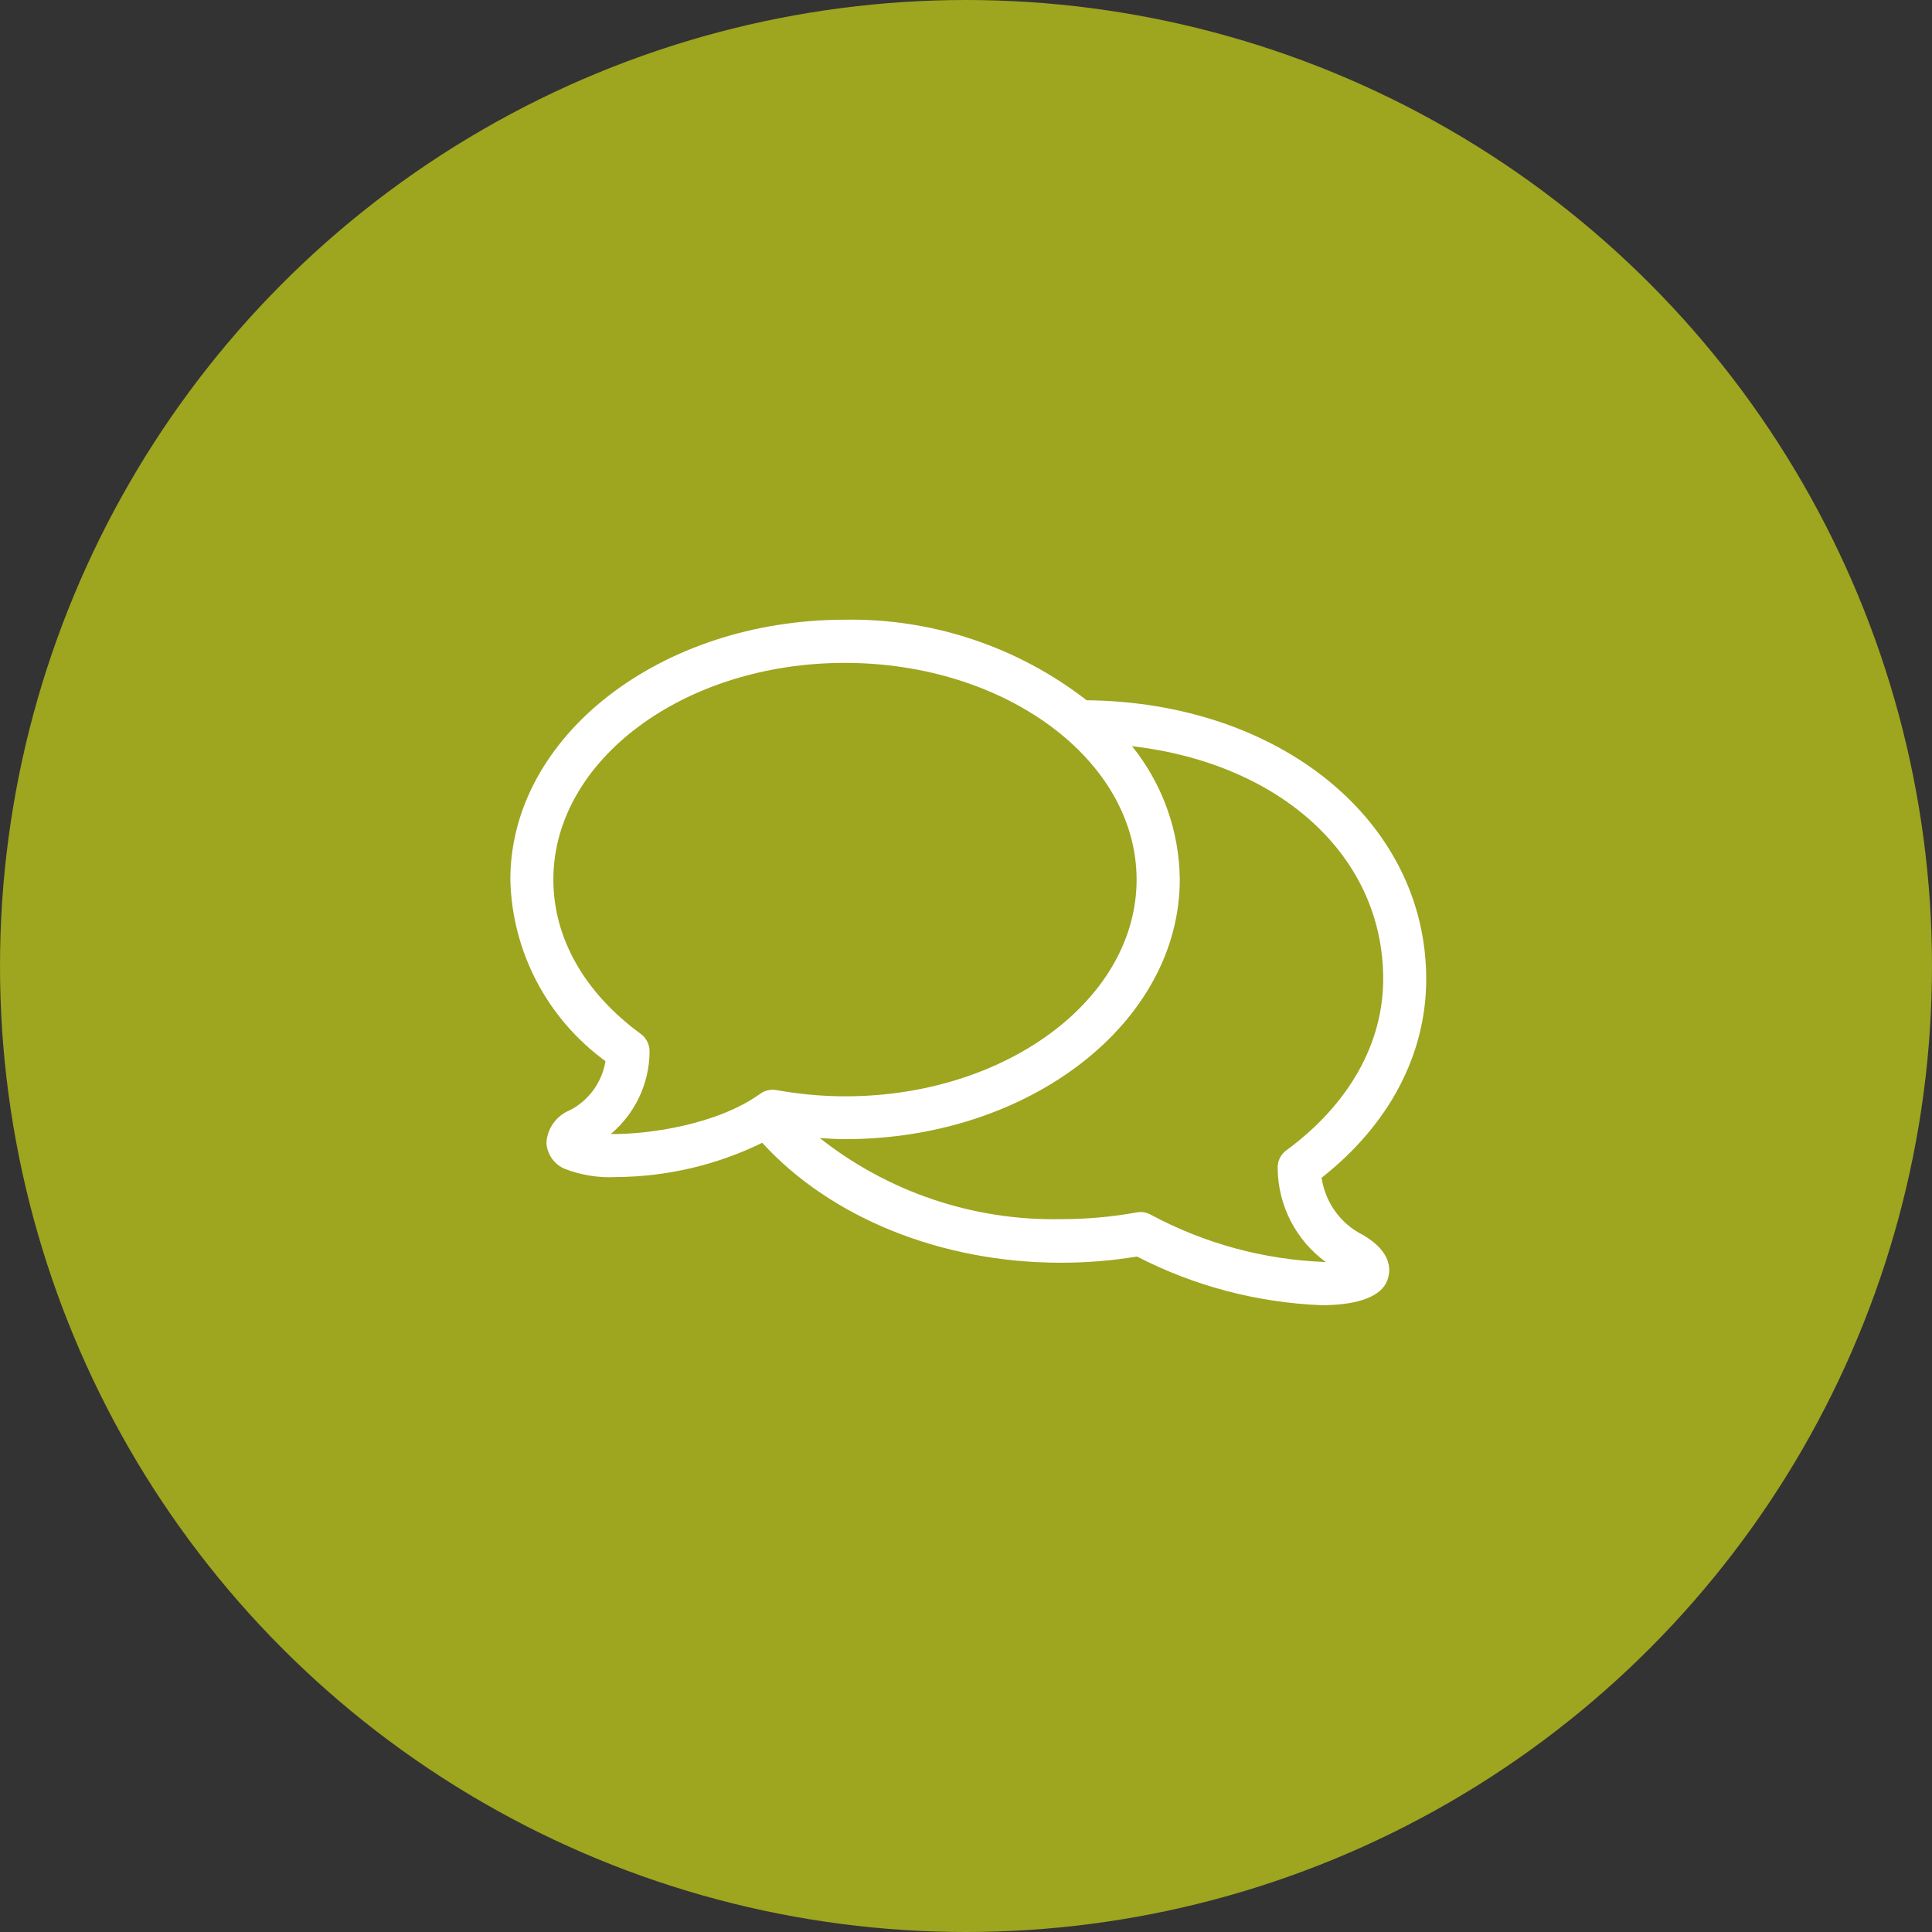 <?xml version="1.0" encoding="utf-8"?>
<!-- Generator: Adobe Illustrator 26.3.1, SVG Export Plug-In . SVG Version: 6.00 Build 0)  -->
<svg version="1.1" id="Ebene_1" xmlns="http://www.w3.org/2000/svg" xmlns:xlink="http://www.w3.org/1999/xlink" x="0px" y="0px"
	 viewBox="0 0 106 106" style="enable-background:new 0 0 106 106;" xml:space="preserve">
<rect x="0" y="0" width="106" height="106" fill="#333333" stroke="none"/>
<style type="text/css">
	.st0{clip-path:url(#SVGID_00000124875014435522108080000010984540722048830114_);}
	.st1{fill:#010202;}
	.st2{fill:#AAB218;}
	.st3{fill:#BF5D30;}
	.st4{clip-path:url(#SVGID_00000043434172106946965160000009257072644531004310_);}
	.st5{fill:#DADADA;}
	.st6{fill:#43433D;}
	.st7{fill:#FFFFFF;}
	.st8{enable-background:new    ;}
	.st9{fill:#9EA51F;}
	.st10{clip-path:url(#SVGID_00000052092127461822277580000001123105089551655559_);}
	.st11{clip-path:url(#SVGID_00000096779506832508773910000011870534155242611352_);}
	.st12{clip-path:url(#SVGID_00000115508514059749484670000009606119384052824766_);}
	.st13{clip-path:url(#SVGID_00000070116454346983252810000013953264143020617115_);}
	.st14{clip-path:url(#SVGID_00000000913103974430487120000000636214353468479420_);}
	.st15{clip-path:url(#SVGID_00000075143073535742301370000017815094916761060019_);}
	.st16{fill:#C6C6C6;}
	.st17{fill:#4A4E1C;}
	.st18{fill-rule:evenodd;clip-rule:evenodd;fill:#595855;}
	.st19{fill:#595855;}
	.st20{fill:#D7DC86;}
</style>
<g>
	<circle id="Ellipse_107" class="st9" cx="53" cy="53" r="53"/>
	<g id="Gruppe_860" transform="translate(28 34)">
		<g>
			<defs>
				<rect id="SVGID_00000066510234113117800550000017431719841549290155_" width="50.26" height="37.61"/>
			</defs>
			<clipPath id="SVGID_00000093866361877340373920000013870127840653413776_">
				<use xlink:href="#SVGID_00000066510234113117800550000017431719841549290155_"  style="overflow:visible;"/>
			</clipPath>
			
				<g id="Gruppe_859" transform="translate(0 0)" style="clip-path:url(#SVGID_00000093866361877340373920000013870127840653413776_);">
				<path id="Pfad_3482" class="st7" d="M46.75,33.74c-1.21-0.61-2.04-1.78-2.24-3.12c3.71-2.92,5.74-6.77,5.74-10.9
					c0-8.65-7.99-15.19-18.63-15.3C27.84,1.49,23.16-0.08,18.36,0C8.24,0,0,6.39,0,14.26c0.09,3.95,2.02,7.63,5.22,9.96
					c-0.19,1.16-0.92,2.17-1.97,2.7c-0.73,0.3-1.23,1-1.27,1.79c0.04,0.63,0.43,1.18,1.01,1.42c0.9,0.35,1.86,0.5,2.83,0.45
					c2.77-0.02,5.51-0.66,8-1.88c3.76,4.12,9.84,6.58,16.38,6.58c1.4,0,2.8-0.11,4.18-0.34c3.14,1.62,6.6,2.53,10.13,2.67
					c1.76,0,3.08-0.38,3.52-1.18C48.22,36.08,48.69,34.86,46.75,33.74 M5.51,28.22c1.33-1.12,2.11-2.76,2.13-4.5
					c0.01-0.39-0.17-0.77-0.49-1c-3.09-2.26-4.79-5.26-4.79-8.46c0-6.56,7.17-11.89,15.99-11.89S34.36,7.7,34.36,14.26
					s-7.17,11.89-15.99,11.89c-1.26,0-2.52-0.12-3.76-0.34c-0.31-0.06-0.64,0.01-0.9,0.2c-2.32,1.67-6.05,2.23-8.18,2.21
					 M44.72,35.24c-3.35-0.12-6.64-1.01-9.59-2.6c-0.24-0.13-0.51-0.17-0.77-0.12c-1.37,0.25-2.77,0.37-4.16,0.37
					c-4.79,0.09-9.46-1.48-13.22-4.45c0.46,0.03,0.93,0.06,1.39,0.06c10.13,0,18.36-6.4,18.36-14.26c-0.03-2.66-0.95-5.23-2.62-7.3
					c8.12,0.94,13.78,6.01,13.78,12.77c0,3.55-1.89,6.89-5.31,9.4c-0.32,0.23-0.5,0.61-0.48,1c0.02,2.03,1,3.94,2.65,5.14
					L44.72,35.24z"/>
			</g>
		</g>
	</g>
</g>
</svg>
